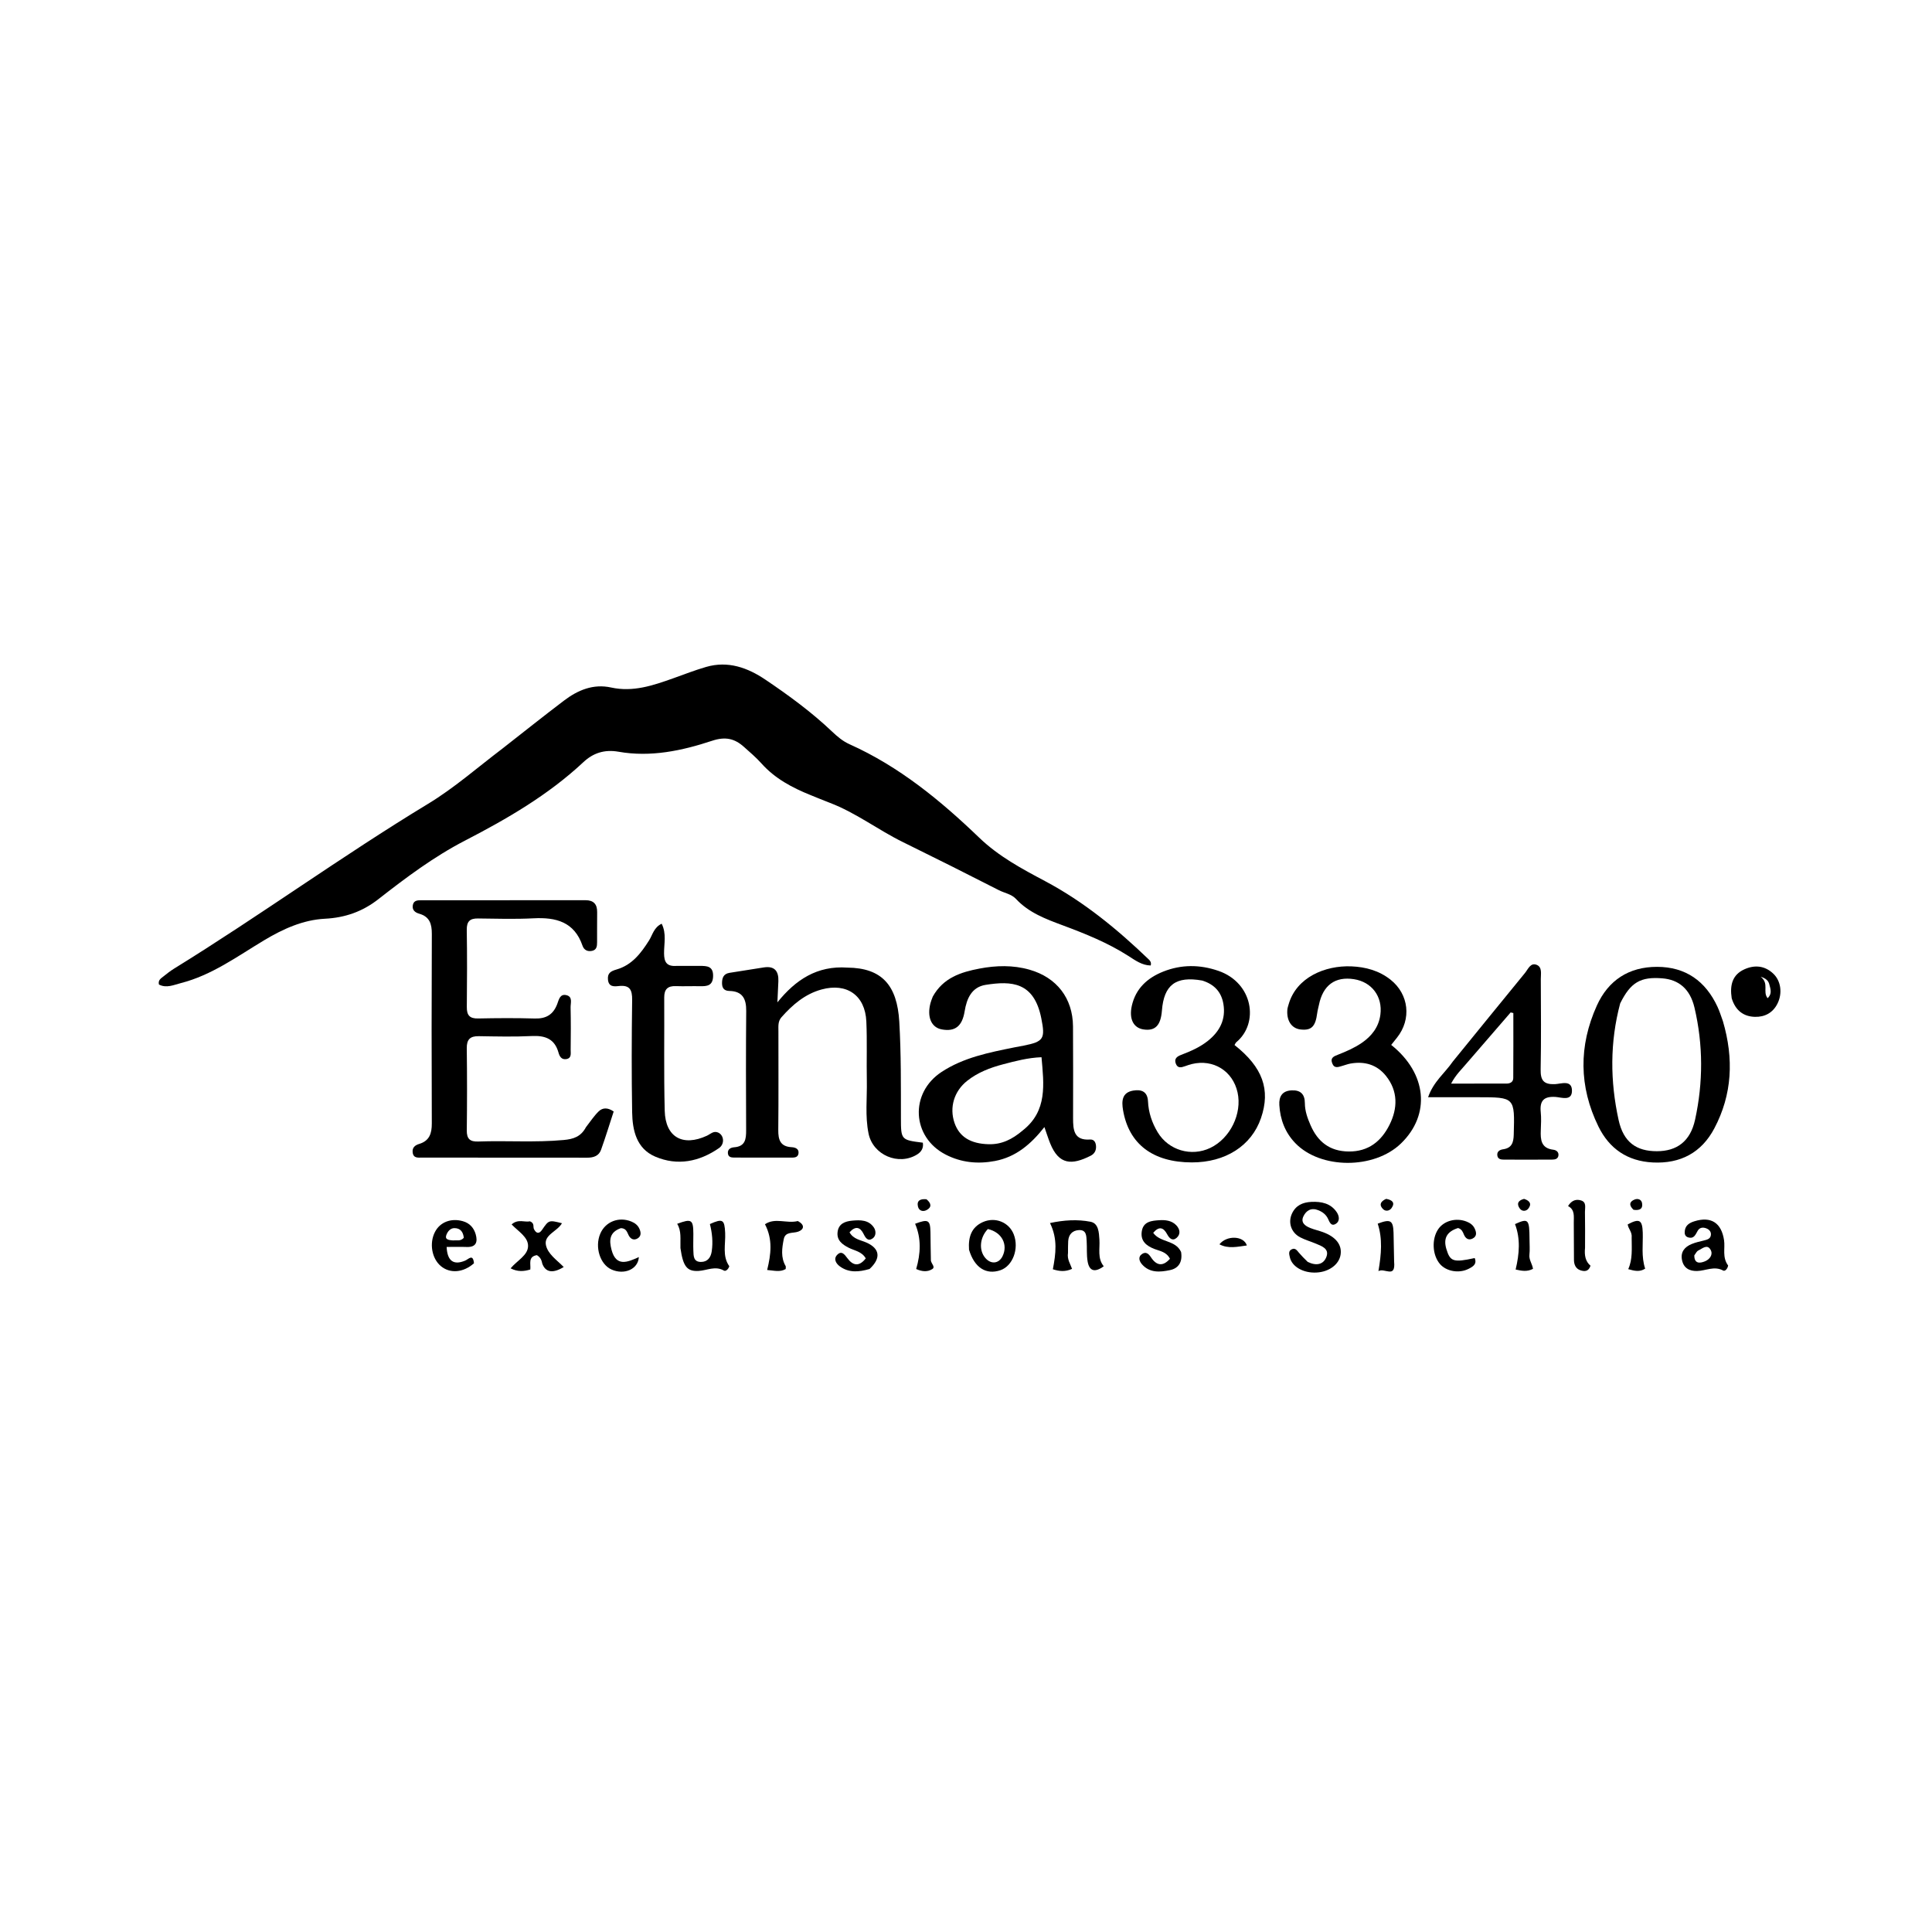 <svg version="1.1" id="Layer_1" xmlns="http://www.w3.org/2000/svg" xmlns:xlink="http://www.w3.org/1999/xlink" x="0px" y="0px"
	 width="100%" viewBox="0 0 800 800" enable-background="new 0 0 800 800" xml:space="preserve">
<path fill="#000000" opacity="1" stroke="none" 
	d="
M208.016,309.994 
	C216.695,303.205 225.032,296.554 233.526,290.11 
	C239.264,285.757 245.651,283.062 253.06,284.685 
	C262.135,286.672 270.427,283.839 278.737,280.88 
	C283.285,279.261 287.792,277.49 292.423,276.152 
	C301.491,273.534 309.596,276.477 316.975,281.455 
	C326.642,287.977 336.066,294.872 344.549,302.932 
	C346.742,305.016 348.998,306.93 351.782,308.177 
	C372.319,317.379 389.446,331.463 405.446,346.84 
	C413.572,354.65 423.109,359.733 432.772,364.867 
	C448.815,373.391 462.661,384.778 475.677,397.285 
	C476.272,397.857 476.805,398.509 476.492,399.786 
	C472.869,399.745 470.015,397.611 467.188,395.805 
	C458.696,390.38 449.451,386.658 440.072,383.166 
	C433.047,380.551 426.007,377.94 420.691,372.225 
	C418.819,370.213 415.98,369.816 413.619,368.609 
	C400.424,361.862 387.176,355.225 373.872,348.693 
	C363.609,343.655 354.393,336.522 343.567,332.414 
	C340.921,331.411 338.314,330.305 335.688,329.251 
	C328.047,326.182 320.9,322.397 315.292,316.115 
	C313.082,313.639 310.516,311.471 308.032,309.251 
	C304.173,305.803 300.359,304.917 294.887,306.729 
	C282.397,310.866 269.408,313.622 256.149,311.279 
	C250.233,310.233 245.555,311.859 241.577,315.58 
	C227.053,329.165 210.051,339.026 192.585,348.052 
	C179.592,354.766 168.054,363.444 156.637,372.36 
	C150.089,377.475 142.909,379.997 134.576,380.426 
	C125.436,380.897 117.161,384.679 109.389,389.336 
	C98.263,396.003 87.731,403.801 74.879,407.084 
	C71.906,407.843 68.919,409.295 65.82,407.675 
	C65.361,405.855 66.652,405.138 67.651,404.335 
	C69.079,403.189 70.529,402.047 72.084,401.088 
	C107.661,379.146 141.494,354.518 177.252,332.848 
	C188.103,326.273 197.645,317.855 208.016,309.994 
z"/>
<path fill="#000000" opacity="1" stroke="none" 
	d="
M242.649,466.719 
	C244.504,464.329 245.986,462.066 247.875,460.219 
	C249.58,458.551 251.745,458.597 254.112,460.251 
	C252.389,465.523 250.752,470.877 248.869,476.142 
	C247.977,478.637 245.781,479.374 243.214,479.372 
	C220.397,479.346 197.581,479.372 174.764,479.337 
	C173.204,479.334 171.222,479.7 170.885,477.276 
	C170.598,475.218 171.824,474.21 173.58,473.679 
	C177.851,472.386 178.817,469.304 178.801,465.185 
	C178.698,439.038 178.69,412.89 178.811,386.743 
	C178.83,382.601 177.925,379.577 173.58,378.341 
	C171.861,377.853 170.536,376.801 170.956,374.72 
	C171.354,372.751 173.032,372.781 174.513,372.779 
	C197.163,372.757 219.812,372.77 242.462,372.759 
	C245.806,372.757 247.306,374.414 247.268,377.703 
	C247.219,381.866 247.26,386.03 247.24,390.194 
	C247.232,391.74 247.101,393.293 245.208,393.72 
	C243.31,394.148 241.82,393.383 241.206,391.595 
	C237.813,381.709 230.224,379.771 220.909,380.251 
	C213.268,380.646 205.591,380.413 197.931,380.318 
	C194.559,380.276 193.225,381.551 193.279,385.048 
	C193.447,395.704 193.411,406.365 193.299,417.023 
	C193.264,420.421 194.501,421.8 197.987,421.727 
	C205.811,421.563 213.646,421.509 221.467,421.742 
	C226.113,421.88 229.066,420.123 230.717,415.803 
	C231.387,414.052 231.81,411.421 234.531,412.073 
	C237.258,412.726 236.229,415.351 236.271,417.161 
	C236.405,422.987 236.37,428.818 236.299,434.646 
	C236.28,436.186 236.809,438.258 234.351,438.569 
	C232.46,438.809 231.68,437.356 231.271,435.885 
	C229.683,430.167 225.766,428.73 220.236,428.999 
	C212.925,429.356 205.583,429.179 198.257,429.06 
	C194.645,429.001 193.231,430.421 193.28,434.098 
	C193.431,445.421 193.422,456.748 193.286,468.071 
	C193.244,471.573 194.603,472.804 198.017,472.678 
	C209.82,472.243 221.636,473.142 233.45,472.048 
	C237.469,471.675 240.547,470.68 242.649,466.719 
z"/>
<path fill="#000000" opacity="1" stroke="none" 
	d="
M350.915,400.668 
	C365.124,400.809 371.501,407.932 372.378,423.085 
	C373.149,436.397 373.035,449.7 373.053,463.012 
	C373.065,471.977 373.123,472.04 382.124,473.159 
	C382.496,475.322 381.547,476.93 379.779,478.03 
	C372.073,482.829 361.458,478.264 359.649,469.377 
	C358.17,462.118 359.08,454.764 358.935,447.454 
	C358.774,439.296 359.097,431.122 358.733,422.976 
	C358.251,412.165 350.658,406.844 340.166,409.727 
	C333.331,411.605 328.166,416.038 323.574,421.237 
	C322.085,422.922 322.326,424.954 322.325,426.933 
	C322.314,440.592 322.41,454.252 322.268,467.91 
	C322.226,471.986 323.108,474.77 327.79,475.026 
	C329.302,475.109 330.969,475.683 330.625,477.712 
	C330.337,479.416 328.73,479.341 327.407,479.344 
	C319.744,479.362 312.082,479.364 304.42,479.326 
	C303.113,479.319 301.54,479.367 301.401,477.512 
	C301.271,475.787 302.658,475.165 304,475.064 
	C308.616,474.718 308.974,471.683 308.958,468.012 
	C308.882,451.522 308.844,435.03 308.99,418.541 
	C309.034,413.539 307.41,410.448 302.032,410.333 
	C299.943,410.288 299.023,409.253 298.982,407.244 
	C298.937,405.023 299.553,403.245 302.043,402.836 
	C306.795,402.054 311.553,401.308 316.314,400.581 
	C320.741,399.906 322.46,402.143 322.308,406.287 
	C322.211,408.932 322.067,411.575 321.904,415.057 
	C329.447,405.695 338.338,399.781 350.915,400.668 
z"/>
<path fill="#000000" opacity="1" stroke="none" 
	d="
M386.249,412.659 
	C390.604,404.82 397.955,402.529 405.566,401.073 
	C412.443,399.758 419.427,399.564 426.303,401.53 
	C437.553,404.745 444.219,413.311 444.307,425.003 
	C444.402,437.668 444.345,450.334 444.337,462.999 
	C444.334,467.814 444.638,472.312 451.341,471.853 
	C452.993,471.74 453.682,472.927 453.827,474.4 
	C454.009,476.236 453.285,477.719 451.644,478.552 
	C443.856,482.503 438.462,482.437 434.832,473.386 
	C434.036,471.401 433.4,469.351 432.467,466.693 
	C426.873,473.81 420.644,479.095 412.013,480.737 
	C404.909,482.088 398.031,481.408 391.6,478.101 
	C377.503,470.852 376.592,452.591 389.909,443.855 
	C399.022,437.878 409.534,435.822 419.989,433.706 
	C421.29,433.443 422.599,433.224 423.901,432.965 
	C432.215,431.315 432.871,430.086 431.167,421.597 
	C428.151,406.568 418.869,406.116 408.148,407.805 
	C402.36,408.716 400.291,413.485 399.444,418.725 
	C398.447,424.899 395.517,427.285 389.953,426.253 
	C385.637,425.452 383.778,421.136 385.289,415.378 
	C385.5,414.574 385.802,413.794 386.249,412.659 
M423.533,468.057 
	C433.786,459.965 432.242,448.971 431.267,437.773 
	C425.579,437.99 420.464,439.368 415.37,440.699 
	C410.035,442.094 404.894,444.056 400.496,447.536 
	C395.054,451.844 393.043,458.587 395.247,464.981 
	C397.26,470.823 402,473.613 409.377,473.797 
	C414.735,473.931 419.064,471.856 423.533,468.057 
z"/>
<path fill="#000000" opacity="1" stroke="none" 
	d="
M713.427,422.866 
	C717.973,438.393 717.292,453.21 709.862,467.248 
	C704.55,477.284 695.845,481.934 684.372,481.351 
	C673.876,480.818 666.367,475.64 661.869,466.446 
	C653.795,449.944 653.679,433.069 661.224,416.387 
	C665.968,405.897 674.482,400.345 686.122,400.35 
	C698.007,400.354 706.235,406.246 711.181,416.896 
	C712.019,418.699 712.618,420.612 713.427,422.866 
M670.873,415.513 
	C666.598,431.552 666.701,447.741 670.234,463.793 
	C672.259,472.995 677.617,476.702 686.076,476.694 
	C694.309,476.686 699.917,472.676 701.892,463.648 
	C705.262,448.245 705.274,432.633 701.651,417.249 
	C699.801,409.392 695.044,405.644 688.302,405.105 
	C679.34,404.388 675.201,406.739 670.873,415.513 
z"/>
<path fill="#000000" opacity="1" stroke="none" 
	d="
M497.821,406.026 
	C486.847,404.067 481.955,407.83 481.128,418.447 
	C480.645,424.646 478.322,427.016 473.467,426.263 
	C469.33,425.621 467.437,421.912 468.665,416.46 
	C470.274,409.317 475.109,404.936 481.615,402.336 
	C489.161,399.321 496.848,399.357 504.539,402.019 
	C518.871,406.978 521.43,423.641 511.95,431.542 
	C511.604,431.83 511.437,432.334 511.192,432.728 
	C522.851,441.905 526.197,451.204 522.14,463.002 
	C518.202,474.453 507.417,481.354 493.499,481.33 
	C477.409,481.301 467.436,473.766 465.032,459.7 
	C464.406,456.038 464.504,452.377 469.245,451.588 
	C472.554,451.038 475.174,451.893 475.366,456.106 
	C475.574,460.663 477.014,464.93 479.365,468.841 
	C483.855,476.312 493.28,479.089 501.157,475.325 
	C509.374,471.398 514.399,461.173 512.448,452.349 
	C510.483,443.464 502.411,438.442 493.521,440.594 
	C492.553,440.828 491.608,441.17 490.665,441.5 
	C489.172,442.022 487.688,442.456 486.905,440.495 
	C486.047,438.349 487.428,437.438 489.113,436.793 
	C493.015,435.301 496.83,433.644 500.134,431.02 
	C505.061,427.106 507.651,422.141 506.586,415.744 
	C505.777,410.891 502.962,407.627 497.821,406.026 
z"/>
<path fill="#000000" opacity="1" stroke="none" 
	d="
M533.589,415.895 
	C536.792,404.682 548.712,399.702 559.58,400.15 
	C565.462,400.393 571.075,401.907 575.836,405.703 
	C583.397,411.731 584.542,422.021 578.476,429.654 
	C577.672,430.665 576.865,431.673 576.066,432.673 
	C590.876,444.457 592.481,461.527 580.111,473.487 
	C568.966,484.263 546.753,484.183 536.332,473.318 
	C532.111,468.917 530.089,463.548 529.743,457.555 
	C529.545,454.136 530.864,451.715 534.751,451.502 
	C538.529,451.296 540.308,453.086 540.317,456.815 
	C540.325,460.045 541.408,463.02 542.671,465.924 
	C545.663,472.801 550.608,476.718 558.429,476.81 
	C566.661,476.907 571.989,472.527 575.373,465.748 
	C578.775,458.936 578.938,451.845 573.927,445.538 
	C570.182,440.824 565.025,439.351 559.152,440.408 
	C558.013,440.613 556.919,441.057 555.797,441.363 
	C554.212,441.795 552.534,442.616 551.64,440.279 
	C550.751,437.957 552.425,437.358 553.998,436.741 
	C557.415,435.401 560.774,433.947 563.819,431.875 
	C567.989,429.038 570.915,425.27 571.583,420.18 
	C572.577,412.615 568.005,406.602 560.637,405.459 
	C552.83,404.248 547.788,407.962 546.136,416.133 
	C545.905,417.273 545.571,418.397 545.422,419.546 
	C544.7,425.111 543.008,426.788 538.535,426.284 
	C534.726,425.855 532.57,422.476 533.101,417.724 
	C533.155,417.235 533.369,416.764 533.589,415.895 
z"/>
<path fill="#000000" opacity="1" stroke="none" 
	d="
M280.249,399.954 
	C283.714,399.961 286.71,399.975 289.706,399.961 
	C292.712,399.947 295.432,400.014 295.276,404.317 
	C295.135,408.194 292.765,408.421 289.863,408.362 
	C286.536,408.296 283.202,408.456 279.878,408.33 
	C276.516,408.203 275.023,409.602 275.042,413.021 
	C275.132,428.665 274.85,444.317 275.248,459.952 
	C275.527,470.916 282.727,474.9 292.711,470.281 
	C294.162,469.61 295.429,468.162 297.292,468.935 
	C299.807,469.979 300.187,473.694 297.732,475.393 
	C289.554,481.052 280.517,482.873 271.294,478.924 
	C263.547,475.606 261.88,468.053 261.756,460.515 
	C261.5,445.039 261.548,429.555 261.759,414.078 
	C261.816,409.849 260.775,407.79 256.215,408.298 
	C254.332,408.507 252.061,408.714 251.751,405.709 
	C251.463,402.927 252.908,402.136 255.36,401.426 
	C261.676,399.598 265.42,394.71 268.775,389.39 
	C270.214,387.109 270.725,384.049 273.987,382.491 
	C276.065,386.635 274.926,390.822 274.973,394.809 
	C275.014,398.281 275.963,400.297 280.249,399.954 
z"/>
<path fill="#000000" opacity="1" stroke="none" 
	d="
M601.558,439.587 
	C611.667,427.168 621.535,415.013 631.452,402.898 
	C632.748,401.315 633.746,398.469 636.331,399.533 
	C638.657,400.49 638.007,403.283 638.014,405.379 
	C638.061,417.872 638.191,430.37 637.95,442.859 
	C637.863,447.388 639.242,449.131 643.923,448.919 
	C646.411,448.806 650.999,446.967 650.914,451.763 
	C650.839,456.062 646.504,454.379 644.148,454.222 
	C639.211,453.893 637.515,455.83 637.991,460.537 
	C638.241,463.011 638.109,465.534 638.009,468.029 
	C637.852,471.957 638.117,475.469 643.192,476.079 
	C644.284,476.21 645.495,476.925 645.32,478.419 
	C645.145,479.918 643.908,480.158 642.713,480.165 
	C636.05,480.199 629.387,480.204 622.724,480.173 
	C621.552,480.168 620.257,480.015 620.021,478.527 
	C619.745,476.78 621.071,476.086 622.398,475.897 
	C626.055,475.378 626.719,473.037 626.808,469.835 
	C627.243,454.34 627.294,454.342 611.936,454.341 
	C605.482,454.341 599.029,454.341 591.34,454.341 
	C593.602,447.809 598.287,444.357 601.558,439.587 
M607.549,440.023 
	C605.379,442.63 602.822,444.959 600.876,448.698 
	C609.025,448.698 616.443,448.712 623.861,448.687 
	C625.344,448.682 626.597,448.016 626.608,446.416 
	C626.676,437.437 626.641,428.458 626.641,419.478 
	C626.27,419.394 625.899,419.309 625.528,419.225 
	C619.689,425.978 613.85,432.73 607.549,440.023 
z"/>
<path fill="#000000" opacity="1" stroke="none" 
	d="
M717.06,413.358 
	C716.228,407.93 717.331,403.614 722.329,401.367 
	C726.58,399.456 730.77,399.841 734.283,403.173 
	C737.493,406.219 738.118,411.371 736.005,415.592 
	C734.085,419.425 730.709,421.153 726.702,421.055 
	C721.981,420.939 718.619,418.452 717.06,413.358 
M732.844,408.392 
	C732.499,406.937 732.23,405.431 729.052,404.435 
	C732.703,407.288 729.737,410.642 731.944,413.332 
	C733.389,411.915 733.439,410.533 732.844,408.392 
z"/>
<path fill="#000000" opacity="1" stroke="none" 
	d="
M541.489,522.516 
	C545.042,524.287 548.066,523.662 549.26,520.371 
	C550.479,517.013 547.261,515.971 544.808,514.939 
	C542.669,514.039 540.398,513.408 538.355,512.335 
	C534.659,510.393 533.268,506.267 534.958,502.561 
	C536.506,499.167 539.376,497.845 542.987,497.674 
	C547.189,497.476 551.035,498.268 553.511,501.941 
	C554.487,503.389 555.019,505.647 553.04,506.807 
	C551.142,507.919 550.514,505.938 549.895,504.653 
	C549.043,502.884 547.654,501.851 545.895,501.133 
	C542.986,499.945 540.881,501.226 539.719,503.648 
	C538.473,506.243 540.421,507.64 542.575,508.498 
	C544.265,509.172 546.066,509.562 547.779,510.187 
	C553.149,512.144 555.725,515.447 555.116,519.495 
	C554.503,523.576 550.361,526.66 545.127,526.933 
	C539.694,527.216 534.991,524.526 534.11,520.654 
	C533.81,519.335 533.363,517.927 535.027,517.244 
	C536.405,516.677 537.082,517.821 537.844,518.707 
	C538.916,519.954 540.056,521.142 541.489,522.516 
z"/>
<path fill="#000000" opacity="1" stroke="none" 
	d="
M442.238,518.817 
	C441.819,521.467 443.176,523.292 443.915,525.407 
	C441.115,526.695 438.632,526.439 435.968,525.575 
	C437.168,519.216 438.048,513.056 434.779,506.436 
	C440.53,505.195 446.142,504.849 451.552,505.9 
	C454.911,506.552 455.047,510.316 455.248,513.358 
	C455.495,517.096 454.344,521.045 457.037,524.335 
	C453.381,527.024 451.05,526.384 450.359,522.335 
	C449.889,519.576 450.14,516.701 449.965,513.885 
	C449.831,511.734 449.889,509.173 446.712,509.36 
	C444.052,509.517 442.498,511.173 442.319,513.898 
	C442.222,515.389 442.259,516.889 442.238,518.817 
z"/>
<path fill="#000000" opacity="1" stroke="none" 
	d="
M715.584,524.031 
	C715.317,525.474 714.272,526.51 713.528,526.105 
	C709.801,524.073 706.283,526.231 702.683,526.296 
	C699.535,526.353 697.16,525.097 696.483,521.755 
	C695.804,518.404 697.574,516.342 700.44,515.143 
	C702.104,514.447 703.905,514.058 705.669,513.63 
	C707.025,513.3 708.322,512.92 708.453,511.285 
	C708.56,509.962 707.712,509.103 706.562,508.645 
	C705.206,508.106 703.821,508.241 703.029,509.554 
	C702.088,511.114 701.556,513.068 699.089,512.389 
	C697.661,511.996 697.476,510.817 697.641,509.606 
	C697.956,507.304 699.604,506.332 701.635,505.7 
	C708.512,503.561 712.818,506.351 713.892,513.54 
	C714.397,516.914 713.046,520.592 715.584,524.031 
M701.571,519.841 
	C701.577,523.28 703.778,523.193 705.981,522.289 
	C707.974,521.471 709.449,519.511 708.323,517.513 
	C706.908,514.998 704.891,517.045 703.229,517.804 
	C702.674,518.058 702.311,518.729 701.571,519.841 
z"/>
<path fill="#000000" opacity="1" stroke="none" 
	d="
M281.758,516.796 
	C281.639,513.083 282.253,509.743 280.403,506.755 
	C286.357,504.528 287.072,505.009 287.101,510.878 
	C287.112,513.202 287.011,515.53 287.104,517.85 
	C287.19,519.995 287.093,522.52 290.215,522.538 
	C293.013,522.554 294.348,520.666 294.719,518.11 
	C295.271,514.305 294.901,510.528 293.954,506.853 
	C299.286,504.466 300.002,504.979 300.273,510.464 
	C300.505,515.165 298.983,520.103 301.989,524.314 
	C301.602,525.576 300.5,526.543 299.777,526.127 
	C296.172,524.053 292.792,526.054 289.303,526.263 
	C284.469,526.551 282.842,524.408 281.758,516.796 
z"/>
<path fill="#000000" opacity="1" stroke="none" 
	d="
M224.513,523.159 
	C224.232,521.437 223.467,520.417 222.296,519.722 
	C218.537,520.367 219.851,523.395 219.587,525.675 
	C216.869,526.489 214.37,526.686 211.432,525.192 
	C214.109,521.959 218.607,519.824 218.661,515.965 
	C218.714,512.232 214.604,509.889 211.856,507.015 
	C214.501,504.582 217.377,506.24 219.443,505.716 
	C221.475,506.534 220.617,508.004 221.108,508.961 
	C222.038,510.771 223.208,511.054 224.441,509.265 
	C227.269,505.159 227.25,505.146 232.696,506.514 
	C230.778,509.92 225.2,511.285 226.046,515.515 
	C226.796,519.268 230.635,521.791 233.426,524.643 
	C228.958,527.386 225.859,526.935 224.513,523.159 
z"/>
<path fill="#000000" opacity="1" stroke="none" 
	d="
M489.066,518.433 
	C489.735,522.594 487.99,525.183 484.49,525.923 
	C480.429,526.781 476.097,527.187 472.896,523.552 
	C471.788,522.294 471.073,520.44 472.952,519.218 
	C474.455,518.24 475.573,519.057 476.569,520.585 
	C478.826,524.047 481.462,524.607 484.456,521.233 
	C482.979,518.342 480.341,518.064 478.098,517.201 
	C474.698,515.892 472.163,513.902 472.789,509.853 
	C473.428,505.715 476.991,505.458 480.083,505.26 
	C482.505,505.105 485.151,505.365 487.043,507.327 
	C488.644,508.988 488.959,511.091 487.171,512.605 
	C485.475,514.041 484.18,512.739 483.286,511.069 
	C481.755,508.211 479.942,507.656 477.515,510.483 
	C480.464,514.639 486.732,513.338 489.066,518.433 
z"/>
<path fill="#000000" opacity="1" stroke="none" 
	d="
M360.06,525.462 
	C355.533,526.782 351.423,527.06 347.757,524.375 
	C346.232,523.258 345.04,521.348 346.602,519.666 
	C348.404,517.726 349.644,519.315 350.856,520.96 
	C353.175,524.109 355.735,524.613 358.491,521.074 
	C356.847,518.172 353.804,517.89 351.386,516.645 
	C348.739,515.281 346.444,513.589 346.82,510.214 
	C347.211,506.705 349.899,505.724 352.895,505.442 
	C356.263,505.124 359.722,505.107 361.859,508.294 
	C362.772,509.656 362.853,511.786 361.296,512.84 
	C359.413,514.115 358.446,512.678 357.603,510.967 
	C356.208,508.137 354.29,507.468 351.77,510.272 
	C353.372,513.161 356.371,513.447 358.835,514.547 
	C364.309,516.993 364.921,520.978 360.06,525.462 
z"/>
<path fill="#000000" opacity="1" stroke="none" 
	d="
M196.265,523.094 
	C191.79,527.046 186.34,527.402 182.582,524.293 
	C178.793,521.158 177.686,514.812 180.11,510.124 
	C182.236,506.014 186.788,504.301 191.651,505.667 
	C194.523,506.474 196.234,508.474 196.984,511.125 
	C197.823,514.093 197.297,516.488 193.314,516.349 
	C190.529,516.251 187.738,516.33 184.94,516.33 
	C185.21,522.228 187.886,523.988 192.616,521.993 
	C194.047,521.389 195.863,519.018 196.265,523.094 
M187.67,513.635 
	C189.097,513.469 190.694,514.09 192.049,512.558 
	C191.818,510.269 190.771,508.541 188.153,508.54 
	C186.528,508.54 185.434,509.835 184.869,511.259 
	C184.107,513.18 185.492,513.506 187.67,513.635 
z"/>
<path fill="#000000" opacity="1" stroke="none" 
	d="
M401.252,517.486 
	C400.896,512.242 402.223,508.154 406.993,506.034 
	C412.121,503.754 417.856,506.134 419.787,511.166 
	C422.045,517.051 419.36,524.23 414.25,525.973 
	C408.339,527.989 403.474,524.938 401.252,517.486 
M409.05,508.912 
	C405.718,512.408 405.237,517.604 407.947,520.839 
	C410.283,523.627 413.59,523.319 415.132,520.17 
	C417.433,515.469 414.982,510.276 409.05,508.912 
z"/>
<path fill="#000000" opacity="1" stroke="none" 
	d="
M257.101,508.542 
	C252.246,510.244 252.21,513.661 253.229,517.529 
	C255.12,524.702 259.878,522.657 264.538,520.526 
	C264.216,525.648 258.411,528.014 253.206,525.674 
	C248.467,523.544 246.215,516.394 248.546,510.874 
	C250.667,505.847 256.269,503.666 261.469,505.828 
	C262.907,506.426 264.089,507.323 264.74,508.753 
	C265.403,510.208 265.628,511.79 264.079,512.762 
	C262.552,513.72 261.17,513.148 260.339,511.564 
	C259.657,510.264 259.38,508.63 257.101,508.542 
z"/>
<path fill="#000000" opacity="1" stroke="none" 
	d="
M603.754,508.497 
	C599.07,509.974 597.604,512.82 598.903,517.167 
	C600.471,522.413 601.818,522.862 610.644,520.932 
	C611.676,523.499 609.874,524.499 608.127,525.389 
	C604.164,527.41 598.862,526.468 596.228,523.367 
	C593.059,519.637 592.764,512.949 595.589,508.892 
	C597.981,505.458 602.955,504.151 607.236,505.811 
	C608.681,506.372 609.902,507.204 610.59,508.62 
	C611.378,510.24 611.68,511.936 609.714,512.886 
	C608.045,513.693 606.848,512.807 606.173,511.21 
	C605.718,510.133 605.354,509.009 603.754,508.497 
z"/>
<path fill="#000000" opacity="1" stroke="none" 
	d="
M330.372,505.605 
	C333.369,507.206 332.939,509.093 330.577,509.973 
	C328.372,510.795 325.182,509.846 324.536,513.105 
	C323.8,516.819 323.23,520.666 325.318,524.257 
	C325.455,524.492 325.336,524.877 325.336,525.488 
	C322.947,526.876 320.444,526.075 317.668,525.875 
	C319.25,519.347 320.039,513.246 316.762,506.937 
	C320.966,504.047 325.776,506.774 330.372,505.605 
z"/>
<path fill="#000000" opacity="1" stroke="none" 
	d="
M656.333,516.702 
	C656.002,519.885 656.528,522.36 658.595,524.104 
	C657.797,526.613 656.071,526.526 654.467,526.012 
	C652.496,525.38 651.764,523.668 651.744,521.705 
	C651.693,516.572 651.715,511.439 651.67,506.306 
	C651.647,503.695 652.208,500.908 649.293,499.41 
	C650.846,496.872 652.835,496.474 654.743,497.096 
	C657.033,497.842 656.261,500.142 656.296,501.84 
	C656.396,506.64 656.332,511.443 656.333,516.702 
z"/>
<path fill="#000000" opacity="1" stroke="none" 
	d="
M577.274,522.39 
	C577.961,529.587 573.388,524.887 570.786,526.333 
	C571.993,519.242 572.518,512.912 570.482,506.693 
	C575.771,504.679 576.872,505.286 577.04,510.468 
	C577.164,514.296 577.139,518.128 577.274,522.39 
z"/>
<path fill="#000000" opacity="1" stroke="none" 
	d="
M385.463,522.047 
	C385.796,523.483 387.374,524.648 386.024,525.508 
	C383.968,526.818 381.631,526.492 379.373,525.47 
	C381.215,519.109 381.552,512.858 378.927,506.74 
	C384.339,504.688 385.184,505.156 385.284,510.164 
	C385.359,513.989 385.349,517.816 385.463,522.047 
z"/>
<path fill="#000000" opacity="1" stroke="none" 
	d="
M675.636,512.506 
	C675.922,510.123 674.182,508.791 674.001,507 
	C678.831,504.409 680.065,505.116 680.228,510.396 
	C680.38,515.324 679.566,520.307 681.228,525.317 
	C678.988,526.779 676.826,526.274 674.217,525.529 
	C676.08,521.388 675.635,517.144 675.636,512.506 
z"/>
<path fill="#000000" opacity="1" stroke="none" 
	d="
M633.341,513.103 
	C633.346,515.566 633.529,517.585 633.303,519.557 
	C633.061,521.666 634.453,523.278 634.786,525.393 
	C632.348,526.698 630.07,526.232 627.591,525.679 
	C629.164,519.08 629.621,512.935 627.335,506.871 
	C632.844,504.358 633.299,504.801 633.341,513.103 
z"/>
<path fill="#000000" opacity="1" stroke="none" 
	d="
M516.298,515.719 
	C512.293,516.265 508.58,517.17 504.94,515.243 
	C508.007,511.392 515.036,511.689 516.298,515.719 
z"/>
<path fill="#000000" opacity="1" stroke="none" 
	d="
M383.629,496.589 
	C385.743,498.317 385.818,499.95 383.661,501.077 
	C382.166,501.859 380.502,501.371 380.097,499.575 
	C379.547,497.139 381.081,496.335 383.629,496.589 
z"/>
<path fill="#000000" opacity="1" stroke="none" 
	d="
M676.402,500.949 
	C674.363,499.015 674.742,497.534 676.888,496.688 
	C678.204,496.169 679.665,496.654 679.94,498.183 
	C680.368,500.559 678.924,501.335 676.402,500.949 
z"/>
<path fill="#000000" opacity="1" stroke="none" 
	d="
M573.988,496.42 
	C576.502,496.898 577.763,497.975 576.25,500.186 
	C575.396,501.435 573.798,501.7 572.757,500.724 
	C571.039,499.115 571.45,497.519 573.988,496.42 
z"/>
<path fill="#000000" opacity="1" stroke="none" 
	d="
M631.081,496.431 
	C633.61,497.22 634.299,498.681 632.796,500.519 
	C631.887,501.631 630.243,501.665 629.358,500.488 
	C628.031,498.721 628.328,497.119 631.081,496.431 
z"/>
</svg>